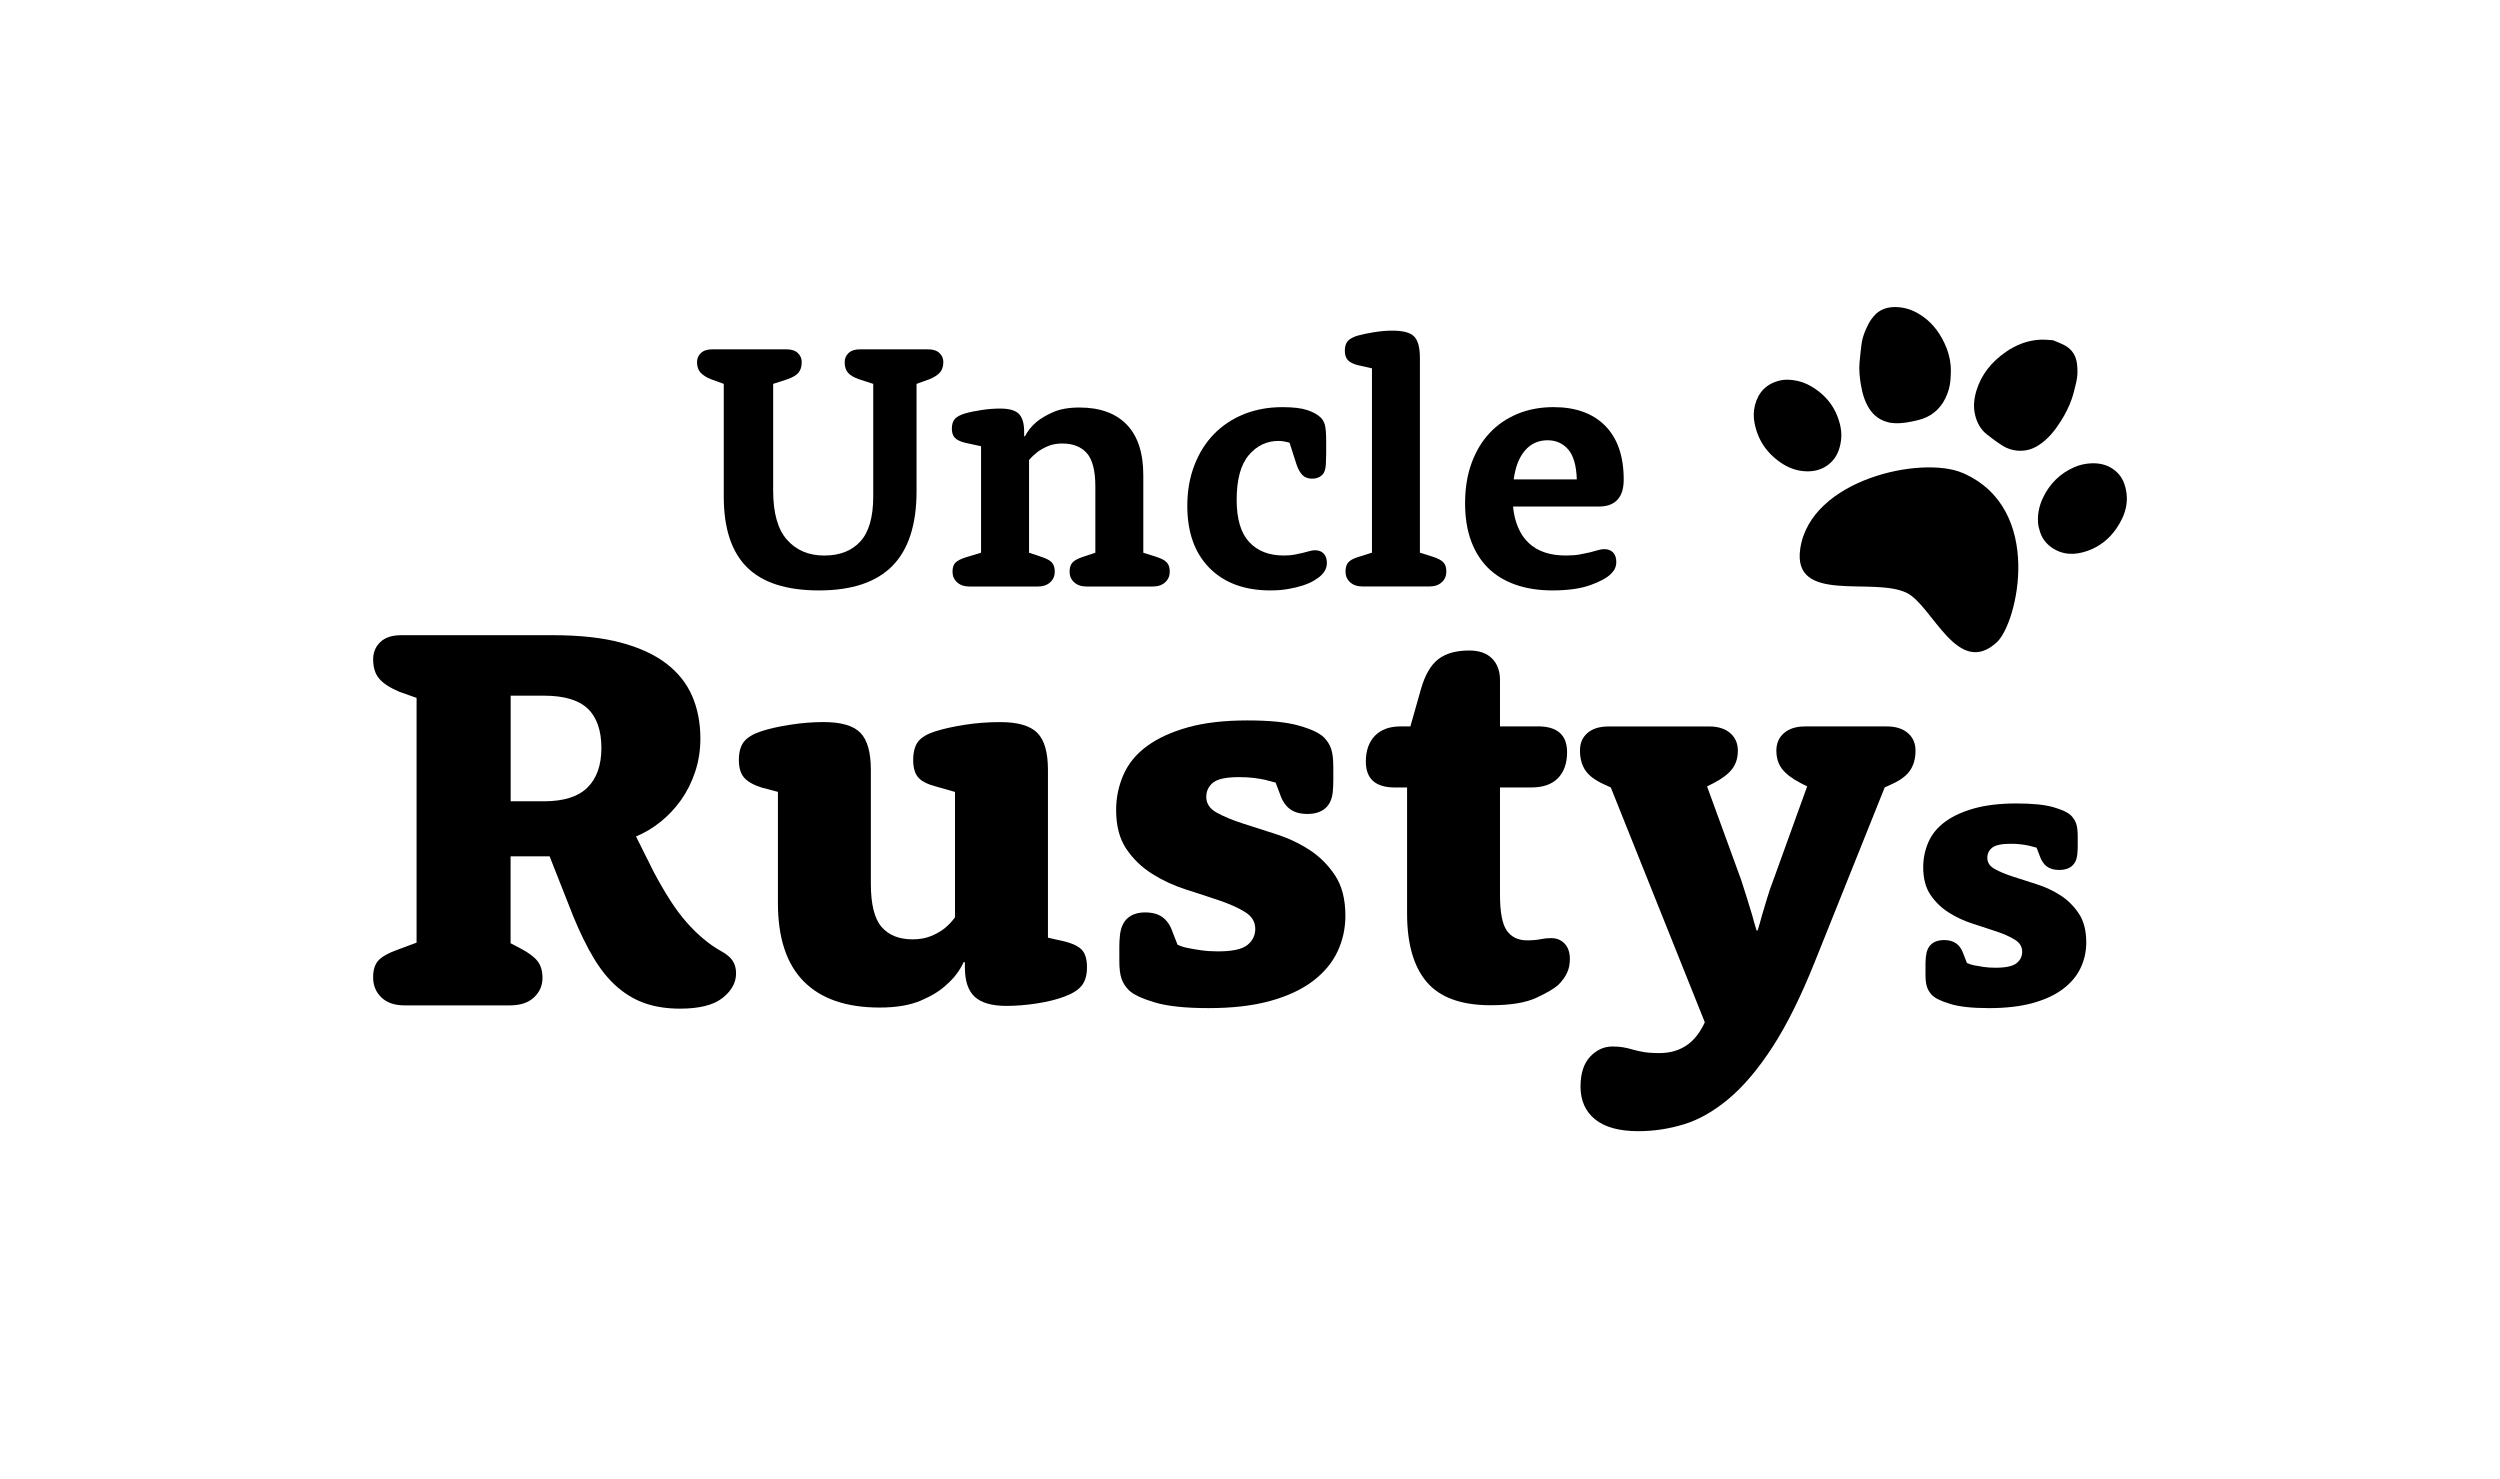 <?xml version="1.0" encoding="UTF-8"?><svg id="Ebene_1" xmlns="http://www.w3.org/2000/svg" viewBox="0 0 740.4 437.91"><path d="m123.38,206.69l-5.05-1.79c-2.82-1.19-4.83-2.5-6.03-3.91-1.2-1.41-1.79-3.31-1.79-5.7,0-2.06.7-3.77,2.12-5.13,1.41-1.36,3.47-2.04,6.19-2.04h44.95c7.92,0,14.63.73,20.12,2.2,5.48,1.47,9.96,3.53,13.44,6.19,3.47,2.66,6.03,5.86,7.65,9.61,1.63,3.75,2.44,7.96,2.44,12.62,0,3.48-.52,6.76-1.55,9.85-1.03,3.09-2.42,5.86-4.15,8.31-1.74,2.44-3.75,4.59-6.03,6.43-2.28,1.85-4.72,3.31-7.33,4.4l5.37,10.75c1.63,3.04,3.23,5.78,4.8,8.23,1.57,2.44,3.18,4.59,4.8,6.43,1.63,1.85,3.28,3.48,4.97,4.89,1.68,1.41,3.39,2.61,5.13,3.58,1.63.87,2.79,1.82,3.5,2.85.71,1.03,1.06,2.31,1.06,3.83,0,2.72-1.33,5.13-3.99,7.25-2.66,2.12-6.87,3.18-12.62,3.18-3.69,0-7.03-.49-10.02-1.47-2.99-.98-5.78-2.58-8.39-4.8-2.61-2.22-4.97-5.1-7.09-8.63-2.12-3.53-4.15-7.68-6.11-12.46l-7-17.75h-11.56v25.73l3.09,1.63c2.28,1.2,3.91,2.42,4.89,3.67.98,1.25,1.47,2.91,1.47,4.97,0,2.28-.84,4.21-2.52,5.78-1.68,1.57-4.05,2.36-7.09,2.36h-31.27c-2.93,0-5.21-.79-6.84-2.36-1.63-1.57-2.44-3.56-2.44-5.95,0-2.17.51-3.83,1.55-4.97,1.03-1.14,2.9-2.2,5.62-3.18l5.7-2.12v-72.48Zm37.73,30.62c5.83,0,10.12-1.36,12.87-4.07,2.75-2.71,4.13-6.62,4.13-11.73s-1.35-9.09-4.05-11.65c-2.7-2.55-7.02-3.83-12.95-3.83h-9.87v31.27h9.87Z"/><path d="m230.39,234.52l-4.89-1.3c-2.39-.76-4.1-1.74-5.13-2.93-1.03-1.19-1.55-2.93-1.55-5.21s.51-4.21,1.55-5.46c1.03-1.25,2.69-2.25,4.97-3.01,2.28-.76,5.13-1.41,8.55-1.95,3.42-.54,6.76-.81,10.02-.81,5.21,0,8.85,1.06,10.91,3.18,2.06,2.12,3.09,5.78,3.09,10.99v33.72c0,6.08,1.06,10.34,3.18,12.79,2.12,2.44,5.18,3.67,9.2,3.67,2.06,0,3.88-.33,5.46-.98,1.57-.65,2.9-1.41,3.99-2.28,1.19-.98,2.22-2.06,3.09-3.26v-37.14l-5.7-1.63c-2.5-.65-4.23-1.55-5.21-2.69-.98-1.14-1.47-2.85-1.47-5.13s.49-4.21,1.46-5.46c.97-1.25,2.65-2.25,5.03-3.01,2.38-.76,5.27-1.41,8.68-1.95,3.4-.54,6.95-.81,10.63-.81,5.19,0,8.84,1.06,10.95,3.18,2.11,2.12,3.16,5.78,3.16,10.99v49.68l5.05,1.14c2.5.65,4.21,1.52,5.13,2.61.92,1.09,1.38,2.77,1.38,5.05s-.51,4.07-1.54,5.37c-1.03,1.3-2.73,2.39-5.11,3.26-2.27.87-5,1.55-8.19,2.04-3.19.49-6.19.73-9,.73-4.32,0-7.46-.9-9.4-2.69-1.95-1.79-2.92-4.69-2.92-8.71v-1.47l-.33-.16c-1.2,2.61-2.93,4.89-5.21,6.84-1.85,1.74-4.37,3.29-7.57,4.64-3.2,1.36-7.25,2.04-12.13,2.04-9.88,0-17.37-2.58-22.48-7.74-5.11-5.16-7.65-12.89-7.65-23.21v-32.9Z"/><path d="m348.8,279.8c.87.44,1.9.76,3.09.98,1.08.22,2.36.44,3.83.65,1.47.22,3.12.33,4.97.33,4.24,0,7.14-.62,8.71-1.87,1.57-1.25,2.36-2.85,2.36-4.8,0-2.06-1-3.72-3.01-4.97-2.01-1.25-4.54-2.39-7.57-3.42-3.04-1.03-6.35-2.12-9.94-3.26-3.58-1.14-6.92-2.69-10.02-4.64-3.09-1.95-5.65-4.42-7.66-7.41-2.01-2.99-3.01-6.81-3.01-11.48,0-3.69.73-7.19,2.19-10.5,1.46-3.31,3.79-6.13,6.99-8.47,3.19-2.33,7.23-4.18,12.1-5.54,4.87-1.36,10.72-2.04,17.54-2.04s11.73.52,15.35,1.55c3.63,1.03,6.09,2.2,7.39,3.5.97.98,1.68,2.09,2.11,3.34.43,1.25.65,3.07.65,5.46v3.99c0,1.03-.06,2.14-.16,3.34-.22,2.17-.98,3.8-2.28,4.89-1.3,1.09-3.04,1.63-5.21,1.63s-3.91-.49-5.21-1.47c-1.3-.98-2.28-2.44-2.93-4.4l-1.3-3.42c-.86-.22-1.89-.49-3.07-.81-.97-.22-2.1-.41-3.4-.57-1.29-.16-2.75-.24-4.36-.24-3.77,0-6.33.54-7.68,1.63-1.35,1.09-2.02,2.5-2.02,4.24,0,1.95,1.03,3.5,3.08,4.64,2.05,1.14,4.6,2.2,7.62,3.18,3.03.98,6.33,2.04,9.9,3.18,3.57,1.14,6.87,2.69,9.9,4.64,3.03,1.95,5.57,4.48,7.62,7.57,2.05,3.09,3.08,7.08,3.08,11.97,0,3.8-.79,7.36-2.36,10.67-1.57,3.31-4.01,6.22-7.31,8.71-3.3,2.5-7.5,4.45-12.59,5.86-5.09,1.41-11.16,2.12-18.2,2.12s-12.29-.57-16.09-1.71c-3.79-1.14-6.34-2.36-7.64-3.66-.97-.98-1.68-2.09-2.11-3.34-.43-1.25-.65-3.01-.65-5.29v-4.24c0-.98.05-2.01.16-3.1.22-2.39.98-4.15,2.28-5.29,1.3-1.14,3.04-1.71,5.21-1.71s3.91.49,5.21,1.47c1.3.98,2.28,2.44,2.93,4.4l1.47,3.75Z"/><path d="m416.72,233.22h-3.58c-5.76,0-8.63-2.55-8.63-7.66,0-3.26.9-5.81,2.69-7.66,1.79-1.84,4.32-2.77,7.57-2.77h2.93l3.09-10.91c1.19-4.24,2.9-7.22,5.13-8.96,2.22-1.74,5.29-2.61,9.2-2.61,2.93,0,5.18.79,6.76,2.36,1.57,1.58,2.36,3.72,2.36,6.43v13.68h11.24c5.75,0,8.63,2.55,8.63,7.66,0,3.26-.9,5.81-2.69,7.66-1.79,1.85-4.43,2.77-7.9,2.77h-9.28v31.76c0,5.21.68,8.77,2.04,10.67,1.36,1.9,3.34,2.85,5.94,2.85,1.63,0,2.96-.11,3.99-.33,1.03-.22,2.09-.33,3.18-.33,1.63,0,2.96.55,3.99,1.63,1.03,1.09,1.55,2.61,1.55,4.56,0,1.63-.3,3.04-.9,4.24-.6,1.2-1.44,2.34-2.52,3.42-1.2,1.09-3.37,2.36-6.52,3.83-3.15,1.47-7.66,2.2-13.52,2.2-8.69,0-14.98-2.28-18.89-6.84-3.91-4.56-5.86-11.35-5.86-20.36v-37.3Z"/><path d="m477.06,233.22l-2.12-.98c-2.61-1.19-4.43-2.58-5.46-4.15-1.03-1.57-1.55-3.5-1.55-5.78s.73-3.91,2.2-5.21c1.47-1.3,3.56-1.95,6.27-1.95h29.81c2.61,0,4.67.65,6.19,1.95,1.52,1.3,2.28,3.04,2.28,5.21s-.57,3.99-1.71,5.46c-1.14,1.47-2.96,2.85-5.46,4.15l-1.95.98,10.1,27.69c.65,1.95,1.25,3.83,1.79,5.62.54,1.79,1.03,3.39,1.47,4.8.43,1.63.87,3.15,1.3,4.56h.33c.43-1.41.87-2.93,1.3-4.56.43-1.41.92-3.04,1.47-4.89.54-1.84,1.19-3.75,1.95-5.7l9.94-27.53-1.95-.98c-2.5-1.3-4.32-2.69-5.46-4.15-1.14-1.47-1.71-3.28-1.71-5.46s.76-3.91,2.28-5.21c1.52-1.3,3.58-1.95,6.19-1.95h24.27c2.61,0,4.67.65,6.19,1.95,1.52,1.3,2.28,3.04,2.28,5.21,0,2.28-.52,4.21-1.55,5.78-1.03,1.58-2.85,2.96-5.46,4.15l-2.12.98-20.69,51.63c-4.13,10.32-8.31,18.73-12.54,25.25-4.23,6.51-8.55,11.62-12.95,15.31-4.4,3.69-8.82,6.21-13.27,7.57-4.45,1.36-8.96,2.04-13.52,2.04-5.65,0-9.91-1.17-12.79-3.5-2.88-2.34-4.32-5.57-4.32-9.69,0-3.91.95-6.87,2.85-8.88,1.9-2.01,4.1-3.01,6.6-3.01,1.19,0,2.25.08,3.18.24.92.16,1.84.38,2.77.65.92.27,1.98.51,3.18.73,1.19.22,2.77.33,4.72.33,1.63,0,3.09-.19,4.4-.57,1.3-.38,2.5-.92,3.58-1.63,1.08-.71,2.09-1.63,3.01-2.77.92-1.14,1.76-2.52,2.52-4.15l-27.85-69.55Z"/><path d="m582.56,285.21c.62.31,1.35.54,2.2.7.77.16,1.68.31,2.72.46,1.04.16,2.22.23,3.53.23,3.01,0,5.08-.44,6.2-1.33,1.12-.89,1.68-2.03,1.68-3.42,0-1.47-.71-2.64-2.14-3.53-1.43-.89-3.23-1.7-5.39-2.43-2.16-.73-4.52-1.51-7.07-2.32-2.55-.81-4.92-1.91-7.12-3.3-2.2-1.39-4.02-3.15-5.45-5.27-1.43-2.12-2.14-4.85-2.14-8.17,0-2.62.52-5.11,1.56-7.47,1.04-2.36,2.7-4.36,4.97-6.02,2.27-1.66,5.14-2.97,8.61-3.94,3.47-.96,7.63-1.45,12.48-1.45s8.34.37,10.92,1.1c2.58.74,4.33,1.56,5.26,2.49.69.69,1.19,1.49,1.5,2.38.31.89.46,2.18.46,3.88v2.84c0,.73-.04,1.53-.12,2.37-.16,1.55-.7,2.7-1.62,3.48-.93.77-2.16,1.16-3.71,1.16s-2.78-.35-3.71-1.04c-.93-.7-1.62-1.74-2.09-3.13l-.93-2.43c-.61-.15-1.34-.35-2.18-.58-.69-.15-1.5-.29-2.41-.41-.92-.12-1.96-.17-3.1-.17-2.68,0-4.5.39-5.46,1.16-.96.77-1.44,1.78-1.44,3.01,0,1.39.73,2.49,2.19,3.3,1.46.81,3.27,1.56,5.42,2.26,2.15.7,4.5,1.45,7.04,2.26,2.54.81,4.89,1.91,7.04,3.3,2.15,1.39,3.96,3.19,5.42,5.39,1.46,2.2,2.19,5.04,2.19,8.52,0,2.7-.56,5.23-1.68,7.59-1.12,2.36-2.85,4.42-5.2,6.2-2.35,1.78-5.34,3.17-8.96,4.17-3.62,1-7.94,1.51-12.94,1.51s-8.75-.41-11.44-1.22c-2.7-.81-4.51-1.68-5.43-2.61-.69-.7-1.19-1.49-1.5-2.38-.31-.89-.46-2.14-.46-3.76v-3.01c0-.7.04-1.43.12-2.2.15-1.7.7-2.95,1.62-3.76.93-.81,2.16-1.22,3.71-1.22s2.78.35,3.71,1.04c.93.7,1.62,1.74,2.09,3.13l1.04,2.66Z"/><path d="m214.36,113.69l-3.76-1.36c-1.39-.56-2.44-1.22-3.13-1.98-.7-.77-1.04-1.81-1.04-3.13,0-1.04.38-1.93,1.15-2.66.77-.73,1.88-1.1,3.34-1.1h22.03c1.46,0,2.57.37,3.34,1.1.77.73,1.15,1.62,1.15,2.66,0,1.32-.31,2.37-.94,3.13-.63.77-1.74,1.43-3.34,1.98l-4.18,1.36v31.63c0,6.61,1.37,11.47,4.12,14.56,2.75,3.1,6.42,4.65,11.01,4.65s8.16-1.39,10.7-4.18c2.54-2.78,3.81-7.24,3.81-13.36v-33.3l-4.18-1.36c-1.6-.56-2.71-1.22-3.34-1.98-.63-.77-.94-1.81-.94-3.13,0-1.04.38-1.93,1.15-2.66.77-.73,1.89-1.1,3.35-1.1h20.22c1.47,0,2.58.37,3.35,1.1.77.73,1.15,1.62,1.15,2.66,0,1.32-.35,2.37-1.04,3.13-.7.77-1.74,1.43-3.13,1.98l-3.76,1.36v31.73c0,9.95-2.39,17.35-7.16,22.18-4.78,4.84-12.01,7.26-21.7,7.26s-16.73-2.28-21.34-6.84c-4.6-4.56-6.9-11.54-6.9-20.93v-33.4Z"/><path d="m290.57,132.16l-4.8-1.04c-1.39-.35-2.38-.84-2.98-1.46-.59-.63-.89-1.53-.89-2.71,0-1.25.3-2.21.89-2.87.59-.66,1.58-1.2,2.98-1.62,1.46-.42,3.13-.77,5.01-1.04,1.88-.28,3.69-.42,5.43-.42,2.64,0,4.49.52,5.53,1.57,1.04,1.04,1.57,2.78,1.57,5.22v1.36l.21.1c.83-1.6,1.98-3.03,3.44-4.28,1.25-1.04,2.9-2.02,4.96-2.92,2.05-.9,4.64-1.36,7.78-1.36,6.05,0,10.72,1.69,13.99,5.06,3.27,3.38,4.91,8.37,4.91,14.98v22.97l3.97,1.25c1.46.49,2.47,1.04,3.03,1.67.56.63.83,1.53.83,2.71,0,1.25-.45,2.3-1.36,3.13-.91.84-2.16,1.25-3.76,1.25h-19.42c-1.6,0-2.85-.42-3.76-1.25-.91-.83-1.36-1.88-1.36-3.13,0-1.18.28-2.09.84-2.71.56-.63,1.57-1.18,3.03-1.67l3.76-1.25v-19.62c0-4.66-.84-7.95-2.51-9.86-1.67-1.91-4.11-2.87-7.31-2.87-1.6,0-3.01.26-4.23.78-1.22.52-2.24,1.1-3.08,1.72-.98.77-1.81,1.57-2.51,2.4v27.45l3.76,1.25c1.46.49,2.47,1.04,3.03,1.67.56.63.83,1.53.83,2.71,0,1.25-.45,2.3-1.36,3.13-.91.84-2.16,1.25-3.76,1.25h-20.04c-1.6,0-2.85-.42-3.76-1.25-.91-.83-1.36-1.88-1.36-3.13,0-1.18.28-2.07.83-2.66.56-.59,1.6-1.13,3.13-1.62l4.49-1.36v-31.53Z"/><path d="m381.91,131.11c-.28-.07-.55-.14-.83-.21-.28-.07-.62-.14-1.04-.21-.41-.07-.9-.1-1.45-.1-3.46,0-6.38,1.41-8.76,4.21-2.38,2.81-3.58,7.23-3.58,13.27,0,5.62,1.23,9.76,3.69,12.44,2.46,2.67,5.87,4.01,10.24,4.01,1.25,0,2.32-.09,3.22-.26.9-.17,1.72-.35,2.44-.52.73-.17,1.38-.35,1.98-.52.59-.17,1.13-.26,1.61-.26,1.11,0,1.98.33,2.6.99.62.66.94,1.58.94,2.77,0,1.32-.52,2.51-1.57,3.55-.56.56-1.3,1.11-2.24,1.67-.94.56-2.05,1.04-3.34,1.46-1.29.42-2.73.77-4.33,1.04-1.6.28-3.34.42-5.22.42-7.66,0-13.67-2.21-18.06-6.63-4.38-4.42-6.58-10.56-6.58-18.42,0-4.38.7-8.39,2.09-12,1.39-3.62,3.32-6.7,5.79-9.24,2.47-2.54,5.43-4.5,8.87-5.9,3.44-1.39,7.25-2.09,11.43-2.09,3.2,0,5.67.3,7.41.89,1.74.59,3.06,1.34,3.97,2.24.56.56.96,1.29,1.2,2.19.24.91.37,2.54.37,4.91v3.44c0,.7-.04,1.81-.1,3.34-.07,1.46-.47,2.52-1.2,3.18-.73.66-1.69.99-2.87.99s-2.12-.34-2.82-1.03c-.7-.69-1.29-1.72-1.77-3.1l-2.09-6.52Z"/><path d="m406.33,109.09l-4.18-.94c-1.39-.35-2.38-.85-2.98-1.51-.59-.66-.89-1.58-.89-2.77,0-1.25.3-2.21.89-2.87.59-.66,1.58-1.2,2.98-1.62,1.25-.35,2.83-.68,4.75-.99,1.91-.31,3.74-.47,5.48-.47,3.13,0,5.27.57,6.42,1.72,1.15,1.15,1.72,3.29,1.72,6.42v57.62l3.97,1.25c1.46.49,2.47,1.04,3.03,1.67.56.63.83,1.53.83,2.71,0,1.25-.45,2.3-1.36,3.13-.91.84-2.16,1.25-3.76,1.25h-19.62c-1.6,0-2.85-.42-3.76-1.25-.91-.83-1.36-1.88-1.36-3.13,0-1.18.26-2.09.78-2.71s1.44-1.15,2.77-1.57l4.28-1.36v-54.6Z"/><path d="m448.09,150.01c.49,4.73,2.04,8.33,4.65,10.8,2.61,2.47,6.28,3.71,11.01,3.71,1.6,0,2.97-.1,4.12-.31,1.15-.21,2.16-.42,3.03-.63.87-.21,1.63-.42,2.3-.63.66-.21,1.31-.31,1.93-.31,1.11,0,1.98.33,2.61.99.63.66.94,1.58.94,2.77,0,.7-.12,1.32-.37,1.88-.24.56-.64,1.11-1.2,1.67-1.18,1.18-3.22,2.3-6.11,3.34-2.89,1.04-6.63,1.57-11.22,1.57-4.11,0-7.78-.57-11.01-1.72-3.24-1.15-5.95-2.82-8.14-5.01-2.19-2.19-3.86-4.89-5.01-8.09-1.15-3.2-1.72-6.85-1.72-10.96,0-4.45.64-8.44,1.93-11.95,1.29-3.51,3.08-6.49,5.38-8.93,2.3-2.44,5.05-4.31,8.25-5.64,3.2-1.32,6.75-1.98,10.65-1.98,6.54,0,11.64,1.84,15.29,5.53,3.65,3.69,5.48,9.01,5.48,15.97,0,2.65-.63,4.63-1.88,5.95-1.25,1.32-3.03,1.98-5.32,1.98h-25.58Zm18.9-8.04c-.14-4.11-.99-7.06-2.56-8.87-1.57-1.81-3.6-2.71-6.11-2.71-2.71,0-4.94,1.01-6.68,3.03-1.74,2.02-2.85,4.87-3.34,8.56h18.69Z"/><path d="m559.61,125.16c-2.88-.64-4.71-2.1-6.03-4.18-1.41-2.21-2.07-4.66-2.48-7.17-.36-2.15-.57-4.32-.38-6.49.15-1.71.35-3.42.55-5.13.28-2.39,1.19-4.59,2.34-6.71.34-.63.81-1.2,1.26-1.76,1.76-2.14,4.19-2.9,6.95-2.77,2.24.1,4.33.76,6.25,1.87,3.65,2.11,6.09,5.18,7.8,8.81.99,2.1,1.64,4.29,1.83,6.57.12,1.4.06,2.82-.04,4.22-.14,1.92-.65,3.78-1.51,5.53-1.68,3.39-4.39,5.63-8.32,6.53-2.17.5-4.33.95-6.58.86-.65-.03-1.3-.13-1.63-.17Z"/><path d="m608.04,100.77c1.13.49,2.38.92,3.51,1.55,2.25,1.25,3.34,3.18,3.6,5.62.2,1.81.17,3.59-.27,5.35-.4,1.63-.76,3.28-1.31,4.86-.79,2.29-1.9,4.47-3.21,6.54-1.78,2.81-3.83,5.43-6.78,7.28-1.87,1.17-3.91,1.69-6.18,1.49-1.57-.14-3.01-.65-4.27-1.43-1.63-1.01-3.17-2.17-4.66-3.35-1.98-1.56-3.05-3.63-3.57-6-.53-2.39-.25-4.72.45-7.03,1.45-4.76,4.48-8.48,8.67-11.4,3.05-2.12,6.45-3.47,10.27-3.65,1.21-.06,2.43.1,3.76.16Z"/><path d="m603.7,155.83c-.45-3.11.14-6,1.51-8.74,1.94-3.88,4.89-6.87,9.07-8.71,1.46-.64,3.01-1.03,4.64-1.14,2.64-.19,5.04.31,7.14,1.87,1.5,1.11,2.52,2.55,3.1,4.26,1.64,4.83.39,9.2-2.46,13.28-2.08,2.97-4.86,5.21-8.41,6.48-3.78,1.35-7.48,1.33-10.84-1.1-1.68-1.22-2.8-2.83-3.35-4.77-.14-.5-.27-.99-.39-1.42Z"/><path d="m519.76,119.93c1.03-3.8,3.42-6.38,7.6-7.29,1.19-.26,2.39-.21,3.62-.07,2.03.24,3.89.92,5.57,1.93,4.65,2.78,7.46,6.79,8.53,11.86.35,1.67.34,3.36,0,5.07-.47,2.33-1.41,4.39-3.33,5.97-1.92,1.58-4.19,2.26-6.72,2.19-2.5-.06-4.77-.79-6.85-2.07-4.69-2.91-7.52-6.98-8.54-12.16-.36-1.81-.34-3.62.13-5.43Z"/><path d="m564.76,175.62c-9.89-4.95-34.1,3.52-31.59-13.19,3.08-20.5,36-27.59,48.11-22.35,24.33,10.54,16.17,44.5,10.13,50.1-11.61,10.75-19.08-10.78-26.64-14.56Z"/></svg>